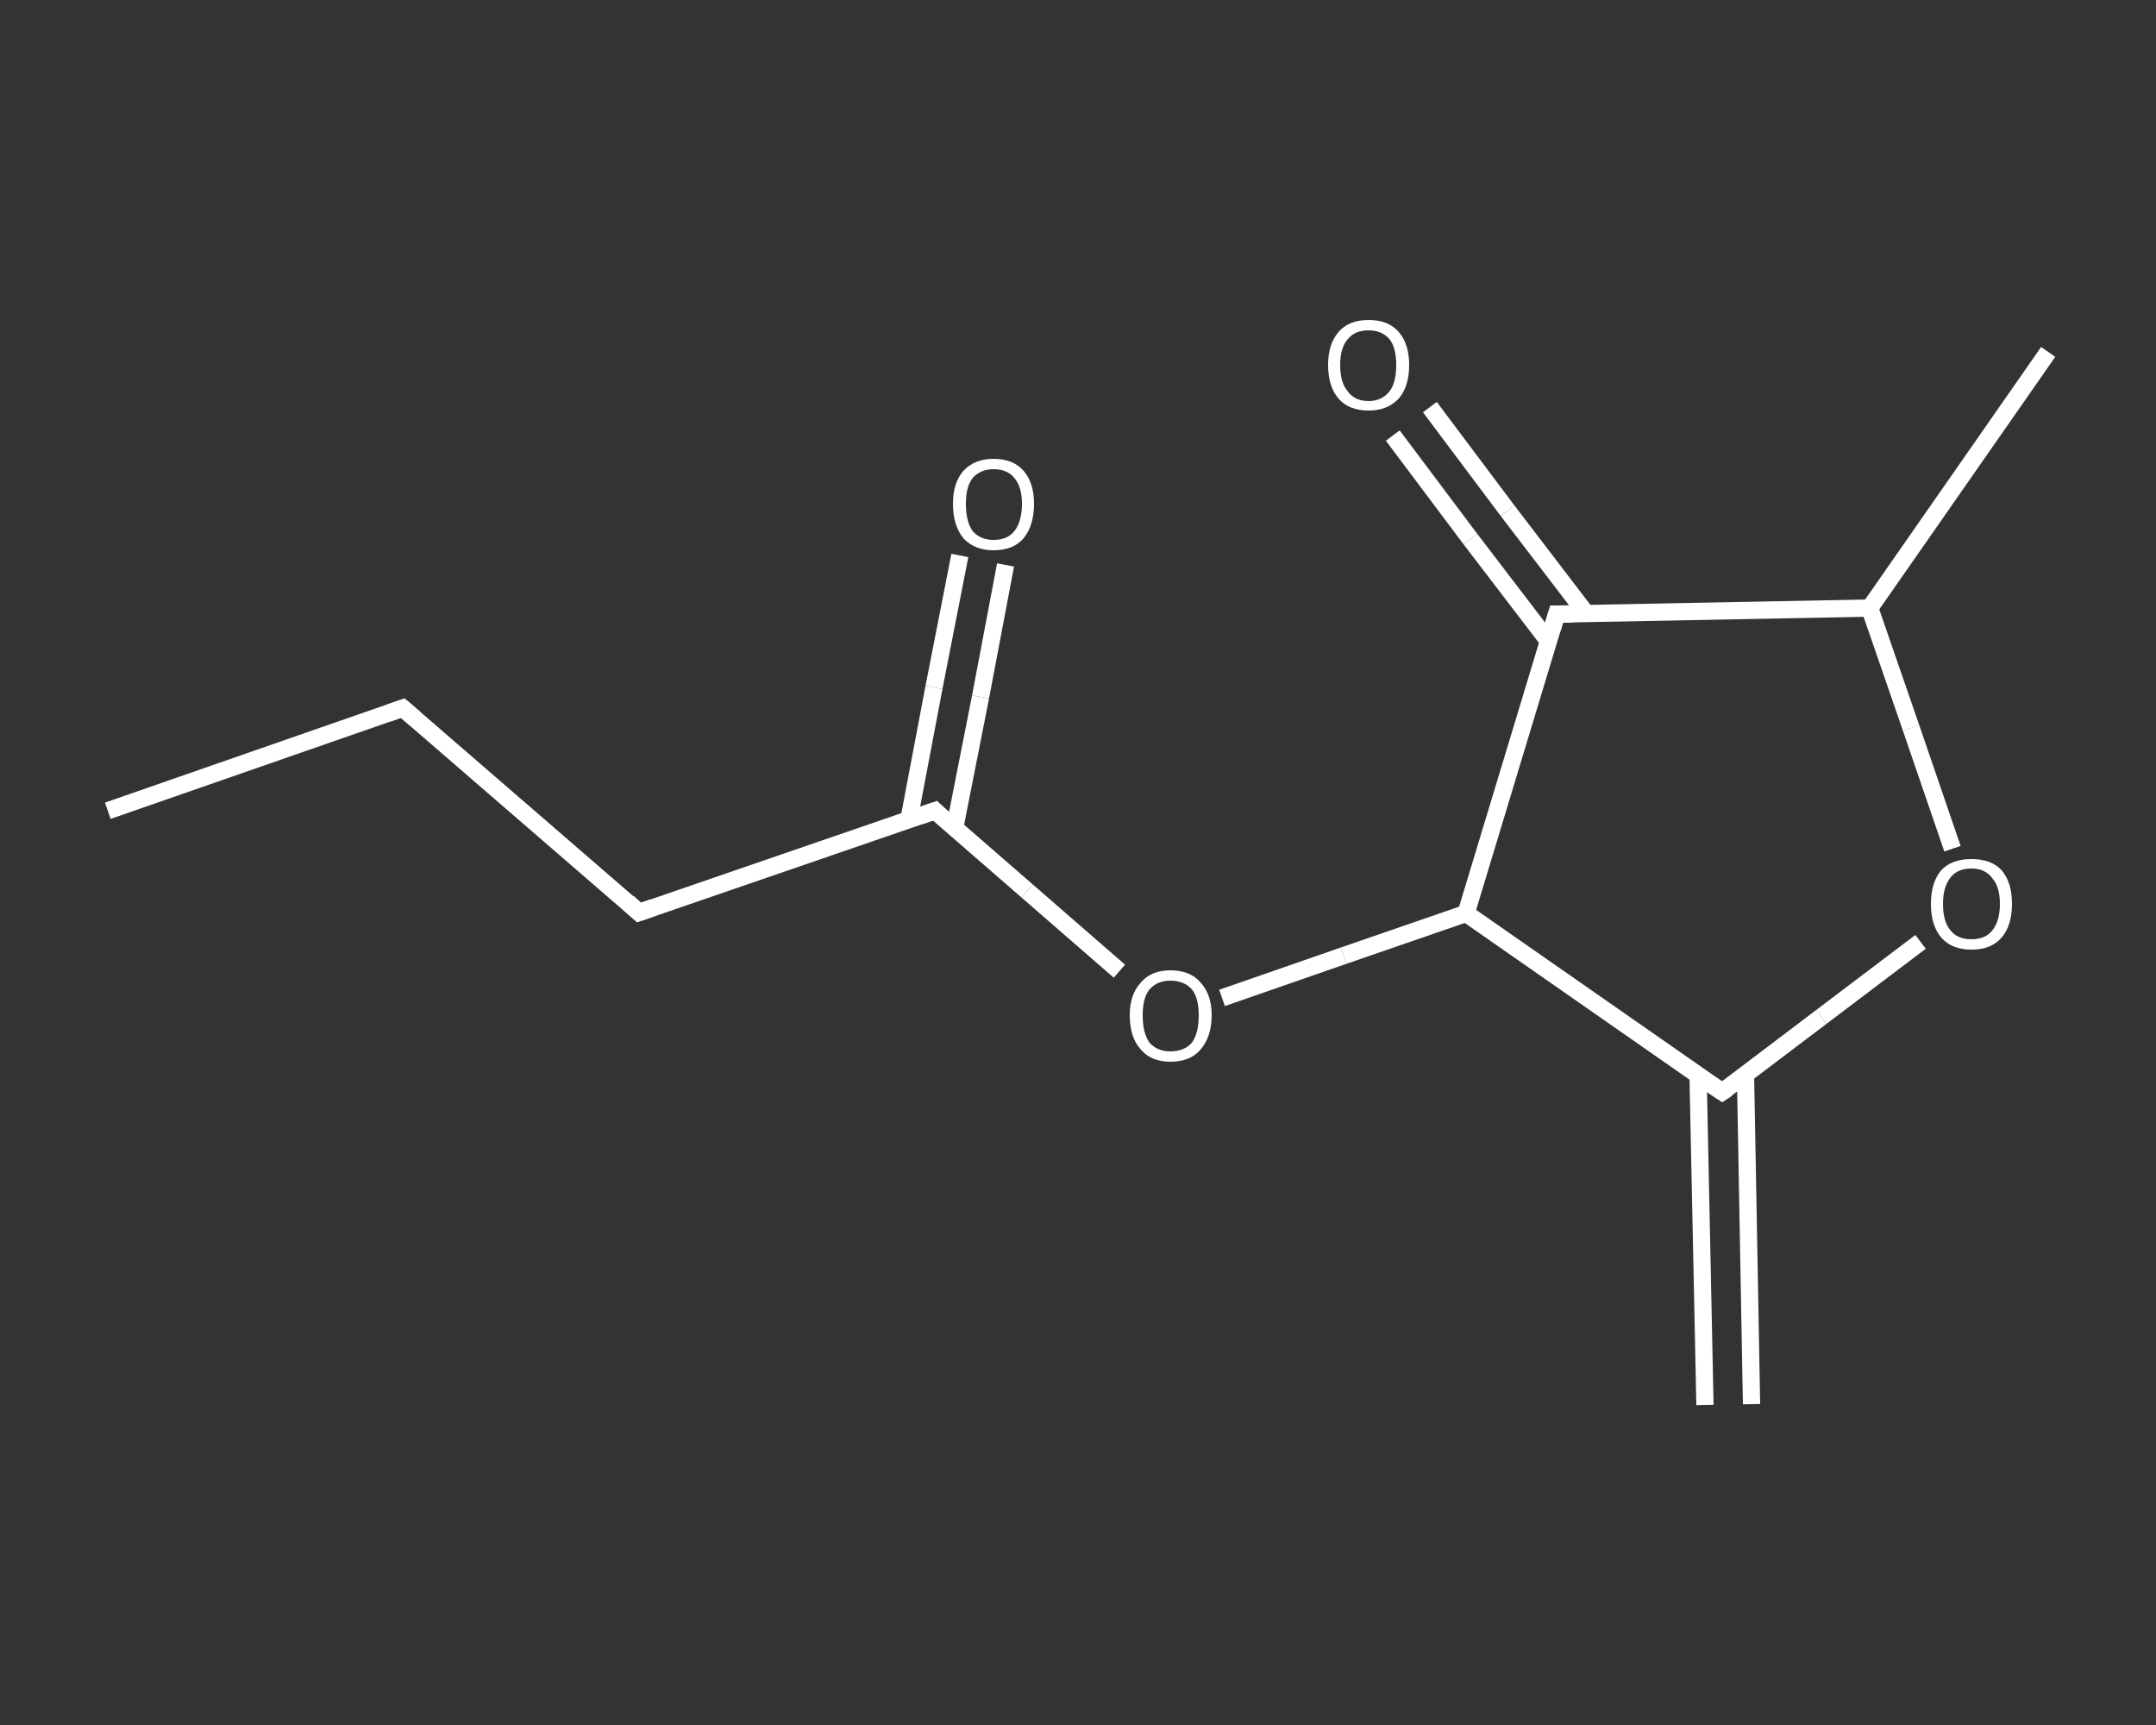 <?xml version='1.0' encoding='iso-8859-1'?>
<svg version='1.1' baseProfile='full'
              xmlns='http://www.w3.org/2000/svg'
                      xmlns:rdkit='http://www.rdkit.org/xml'
                      xmlns:xlink='http://www.w3.org/1999/xlink'
                  xml:space='preserve'
width='250px' height='200px' viewBox='0 0 250 200'>
<rect x="0" y="0" width="250" height="200" fill="#333333" stroke="none"/>
<!-- END OF HEADER -->
<rect style='opacity:1.0;fill:transparent;stroke:none' width='250.0' height='200.0' x='0.0' y='0.0'> </rect>
<path class='bond-0 atom-0 atom-1' d='M 197.7,162.9 L 196.9,124.7' style='fill:none;fill-rule:evenodd;stroke:#FFFFFF;stroke-width:2.0px;stroke-linecap:butt;stroke-linejoin:miter;stroke-opacity:1' />
<path class='bond-0 atom-0 atom-1' d='M 203.1,162.8 L 202.4,124.6' style='fill:none;fill-rule:evenodd;stroke:#FFFFFF;stroke-width:2.0px;stroke-linecap:butt;stroke-linejoin:miter;stroke-opacity:1' />
<path class='bond-1 atom-1 atom-2' d='M 199.7,126.6 L 211.2,117.9' style='fill:none;fill-rule:evenodd;stroke:#FFFFFF;stroke-width:2.0px;stroke-linecap:butt;stroke-linejoin:miter;stroke-opacity:1' />
<path class='bond-1 atom-1 atom-2' d='M 211.2,117.9 L 222.7,109.2' style='fill:none;fill-rule:evenodd;stroke:#FFFFFF;stroke-width:2.0px;stroke-linecap:butt;stroke-linejoin:miter;stroke-opacity:1' />
<path class='bond-2 atom-2 atom-3' d='M 226.4,98.4 L 221.6,84.4' style='fill:none;fill-rule:evenodd;stroke:#FFFFFF;stroke-width:2.0px;stroke-linecap:butt;stroke-linejoin:miter;stroke-opacity:1' />
<path class='bond-2 atom-2 atom-3' d='M 221.6,84.4 L 216.8,70.5' style='fill:none;fill-rule:evenodd;stroke:#FFFFFF;stroke-width:2.0px;stroke-linecap:butt;stroke-linejoin:miter;stroke-opacity:1' />
<path class='bond-3 atom-3 atom-4' d='M 216.8,70.5 L 237.5,40.8' style='fill:none;fill-rule:evenodd;stroke:#FFFFFF;stroke-width:2.0px;stroke-linecap:butt;stroke-linejoin:miter;stroke-opacity:1' />
<path class='bond-4 atom-3 atom-5' d='M 216.8,70.5 L 180.5,71.2' style='fill:none;fill-rule:evenodd;stroke:#FFFFFF;stroke-width:2.0px;stroke-linecap:butt;stroke-linejoin:miter;stroke-opacity:1' />
<path class='bond-5 atom-5 atom-6' d='M 183.9,71.1 L 174.8,59.2' style='fill:none;fill-rule:evenodd;stroke:#FFFFFF;stroke-width:2.0px;stroke-linecap:butt;stroke-linejoin:miter;stroke-opacity:1' />
<path class='bond-5 atom-5 atom-6' d='M 174.8,59.2 L 165.8,47.2' style='fill:none;fill-rule:evenodd;stroke:#FFFFFF;stroke-width:2.0px;stroke-linecap:butt;stroke-linejoin:miter;stroke-opacity:1' />
<path class='bond-5 atom-5 atom-6' d='M 179.6,74.4 L 170.5,62.5' style='fill:none;fill-rule:evenodd;stroke:#FFFFFF;stroke-width:2.0px;stroke-linecap:butt;stroke-linejoin:miter;stroke-opacity:1' />
<path class='bond-5 atom-5 atom-6' d='M 170.5,62.5 L 161.5,50.5' style='fill:none;fill-rule:evenodd;stroke:#FFFFFF;stroke-width:2.0px;stroke-linecap:butt;stroke-linejoin:miter;stroke-opacity:1' />
<path class='bond-6 atom-5 atom-7' d='M 180.5,71.2 L 170.0,105.9' style='fill:none;fill-rule:evenodd;stroke:#FFFFFF;stroke-width:2.0px;stroke-linecap:butt;stroke-linejoin:miter;stroke-opacity:1' />
<path class='bond-7 atom-7 atom-8' d='M 170.0,105.9 L 155.8,110.8' style='fill:none;fill-rule:evenodd;stroke:#FFFFFF;stroke-width:2.0px;stroke-linecap:butt;stroke-linejoin:miter;stroke-opacity:1' />
<path class='bond-7 atom-7 atom-8' d='M 155.8,110.8 L 141.7,115.7' style='fill:none;fill-rule:evenodd;stroke:#FFFFFF;stroke-width:2.0px;stroke-linecap:butt;stroke-linejoin:miter;stroke-opacity:1' />
<path class='bond-8 atom-8 atom-9' d='M 129.8,112.6 L 119.1,103.3' style='fill:none;fill-rule:evenodd;stroke:#FFFFFF;stroke-width:2.0px;stroke-linecap:butt;stroke-linejoin:miter;stroke-opacity:1' />
<path class='bond-8 atom-8 atom-9' d='M 119.1,103.3 L 108.4,94.0' style='fill:none;fill-rule:evenodd;stroke:#FFFFFF;stroke-width:2.0px;stroke-linecap:butt;stroke-linejoin:miter;stroke-opacity:1' />
<path class='bond-9 atom-9 atom-10' d='M 110.7,96.0 L 113.7,80.8' style='fill:none;fill-rule:evenodd;stroke:#FFFFFF;stroke-width:2.0px;stroke-linecap:butt;stroke-linejoin:miter;stroke-opacity:1' />
<path class='bond-9 atom-9 atom-10' d='M 113.7,80.8 L 116.6,65.5' style='fill:none;fill-rule:evenodd;stroke:#FFFFFF;stroke-width:2.0px;stroke-linecap:butt;stroke-linejoin:miter;stroke-opacity:1' />
<path class='bond-9 atom-9 atom-10' d='M 105.4,95.0 L 108.3,79.7' style='fill:none;fill-rule:evenodd;stroke:#FFFFFF;stroke-width:2.0px;stroke-linecap:butt;stroke-linejoin:miter;stroke-opacity:1' />
<path class='bond-9 atom-9 atom-10' d='M 108.3,79.7 L 111.3,64.4' style='fill:none;fill-rule:evenodd;stroke:#FFFFFF;stroke-width:2.0px;stroke-linecap:butt;stroke-linejoin:miter;stroke-opacity:1' />
<path class='bond-10 atom-9 atom-11' d='M 108.4,94.0 L 74.1,105.8' style='fill:none;fill-rule:evenodd;stroke:#FFFFFF;stroke-width:2.0px;stroke-linecap:butt;stroke-linejoin:miter;stroke-opacity:1' />
<path class='bond-11 atom-11 atom-12' d='M 74.1,105.8 L 46.7,82.1' style='fill:none;fill-rule:evenodd;stroke:#FFFFFF;stroke-width:2.0px;stroke-linecap:butt;stroke-linejoin:miter;stroke-opacity:1' />
<path class='bond-12 atom-12 atom-13' d='M 46.7,82.1 L 12.5,94.0' style='fill:none;fill-rule:evenodd;stroke:#FFFFFF;stroke-width:2.0px;stroke-linecap:butt;stroke-linejoin:miter;stroke-opacity:1' />
<path class='bond-13 atom-7 atom-1' d='M 170.0,105.9 L 199.7,126.6' style='fill:none;fill-rule:evenodd;stroke:#FFFFFF;stroke-width:2.0px;stroke-linecap:butt;stroke-linejoin:miter;stroke-opacity:1' />
<path d='M 200.3,126.2 L 199.7,126.6 L 198.2,125.6' style='fill:none;stroke:#FFFFFF;stroke-width:2.0px;stroke-linecap:butt;stroke-linejoin:miter;stroke-opacity:1;' />
<path d='M 182.3,71.2 L 180.5,71.2 L 180.0,72.9' style='fill:none;stroke:#FFFFFF;stroke-width:2.0px;stroke-linecap:butt;stroke-linejoin:miter;stroke-opacity:1;' />
<path d='M 108.9,94.5 L 108.4,94.0 L 106.7,94.6' style='fill:none;stroke:#FFFFFF;stroke-width:2.0px;stroke-linecap:butt;stroke-linejoin:miter;stroke-opacity:1;' />
<path d='M 75.8,105.2 L 74.1,105.8 L 72.8,104.6' style='fill:none;stroke:#FFFFFF;stroke-width:2.0px;stroke-linecap:butt;stroke-linejoin:miter;stroke-opacity:1;' />
<path d='M 48.1,83.3 L 46.7,82.1 L 45.0,82.7' style='fill:none;stroke:#FFFFFF;stroke-width:2.0px;stroke-linecap:butt;stroke-linejoin:miter;stroke-opacity:1;' />
<path class='atom-2' d='M 223.9 104.8
Q 223.9 102.3, 225.1 100.9
Q 226.3 99.6, 228.6 99.6
Q 230.9 99.6, 232.1 100.9
Q 233.3 102.3, 233.3 104.8
Q 233.3 107.3, 232.1 108.7
Q 230.9 110.1, 228.6 110.1
Q 226.3 110.1, 225.1 108.7
Q 223.9 107.3, 223.9 104.8
M 228.6 108.9
Q 230.2 108.9, 231.0 107.9
Q 231.9 106.8, 231.9 104.8
Q 231.9 102.8, 231.0 101.8
Q 230.2 100.7, 228.6 100.7
Q 227.0 100.7, 226.2 101.7
Q 225.3 102.8, 225.3 104.8
Q 225.3 106.9, 226.2 107.9
Q 227.0 108.9, 228.6 108.9
' fill='#FFFFFF'/>
<path class='atom-6' d='M 154.0 42.3
Q 154.0 39.9, 155.2 38.5
Q 156.4 37.1, 158.7 37.1
Q 161.0 37.1, 162.2 38.5
Q 163.4 39.9, 163.4 42.3
Q 163.4 44.8, 162.2 46.2
Q 160.9 47.6, 158.7 47.6
Q 156.4 47.6, 155.2 46.2
Q 154.0 44.8, 154.0 42.3
M 158.7 46.5
Q 160.2 46.5, 161.1 45.4
Q 161.9 44.4, 161.9 42.3
Q 161.9 40.3, 161.1 39.3
Q 160.2 38.3, 158.7 38.3
Q 157.1 38.3, 156.3 39.3
Q 155.4 40.3, 155.4 42.3
Q 155.4 44.4, 156.3 45.4
Q 157.1 46.5, 158.7 46.5
' fill='#FFFFFF'/>
<path class='atom-8' d='M 131.0 117.7
Q 131.0 115.3, 132.3 113.9
Q 133.5 112.5, 135.7 112.5
Q 138.0 112.5, 139.2 113.9
Q 140.5 115.3, 140.5 117.7
Q 140.5 120.2, 139.2 121.7
Q 138.0 123.1, 135.7 123.1
Q 133.5 123.1, 132.3 121.7
Q 131.0 120.3, 131.0 117.7
M 135.7 121.9
Q 137.3 121.9, 138.2 120.9
Q 139.0 119.8, 139.0 117.7
Q 139.0 115.7, 138.2 114.7
Q 137.3 113.7, 135.7 113.7
Q 134.2 113.7, 133.3 114.7
Q 132.5 115.7, 132.5 117.7
Q 132.5 119.8, 133.3 120.9
Q 134.2 121.9, 135.7 121.9
' fill='#FFFFFF'/>
<path class='atom-10' d='M 110.5 58.4
Q 110.5 56.0, 111.7 54.6
Q 113.0 53.2, 115.2 53.2
Q 117.5 53.2, 118.7 54.6
Q 119.9 56.0, 119.9 58.4
Q 119.9 60.9, 118.7 62.4
Q 117.5 63.8, 115.2 63.8
Q 113.0 63.8, 111.7 62.4
Q 110.5 60.9, 110.5 58.4
M 115.2 62.6
Q 116.8 62.6, 117.6 61.6
Q 118.5 60.5, 118.5 58.4
Q 118.5 56.4, 117.6 55.4
Q 116.8 54.4, 115.2 54.4
Q 113.7 54.4, 112.8 55.4
Q 112.0 56.4, 112.0 58.4
Q 112.0 60.5, 112.8 61.6
Q 113.7 62.6, 115.2 62.6
' fill='#FFFFFF'/>
</svg>
